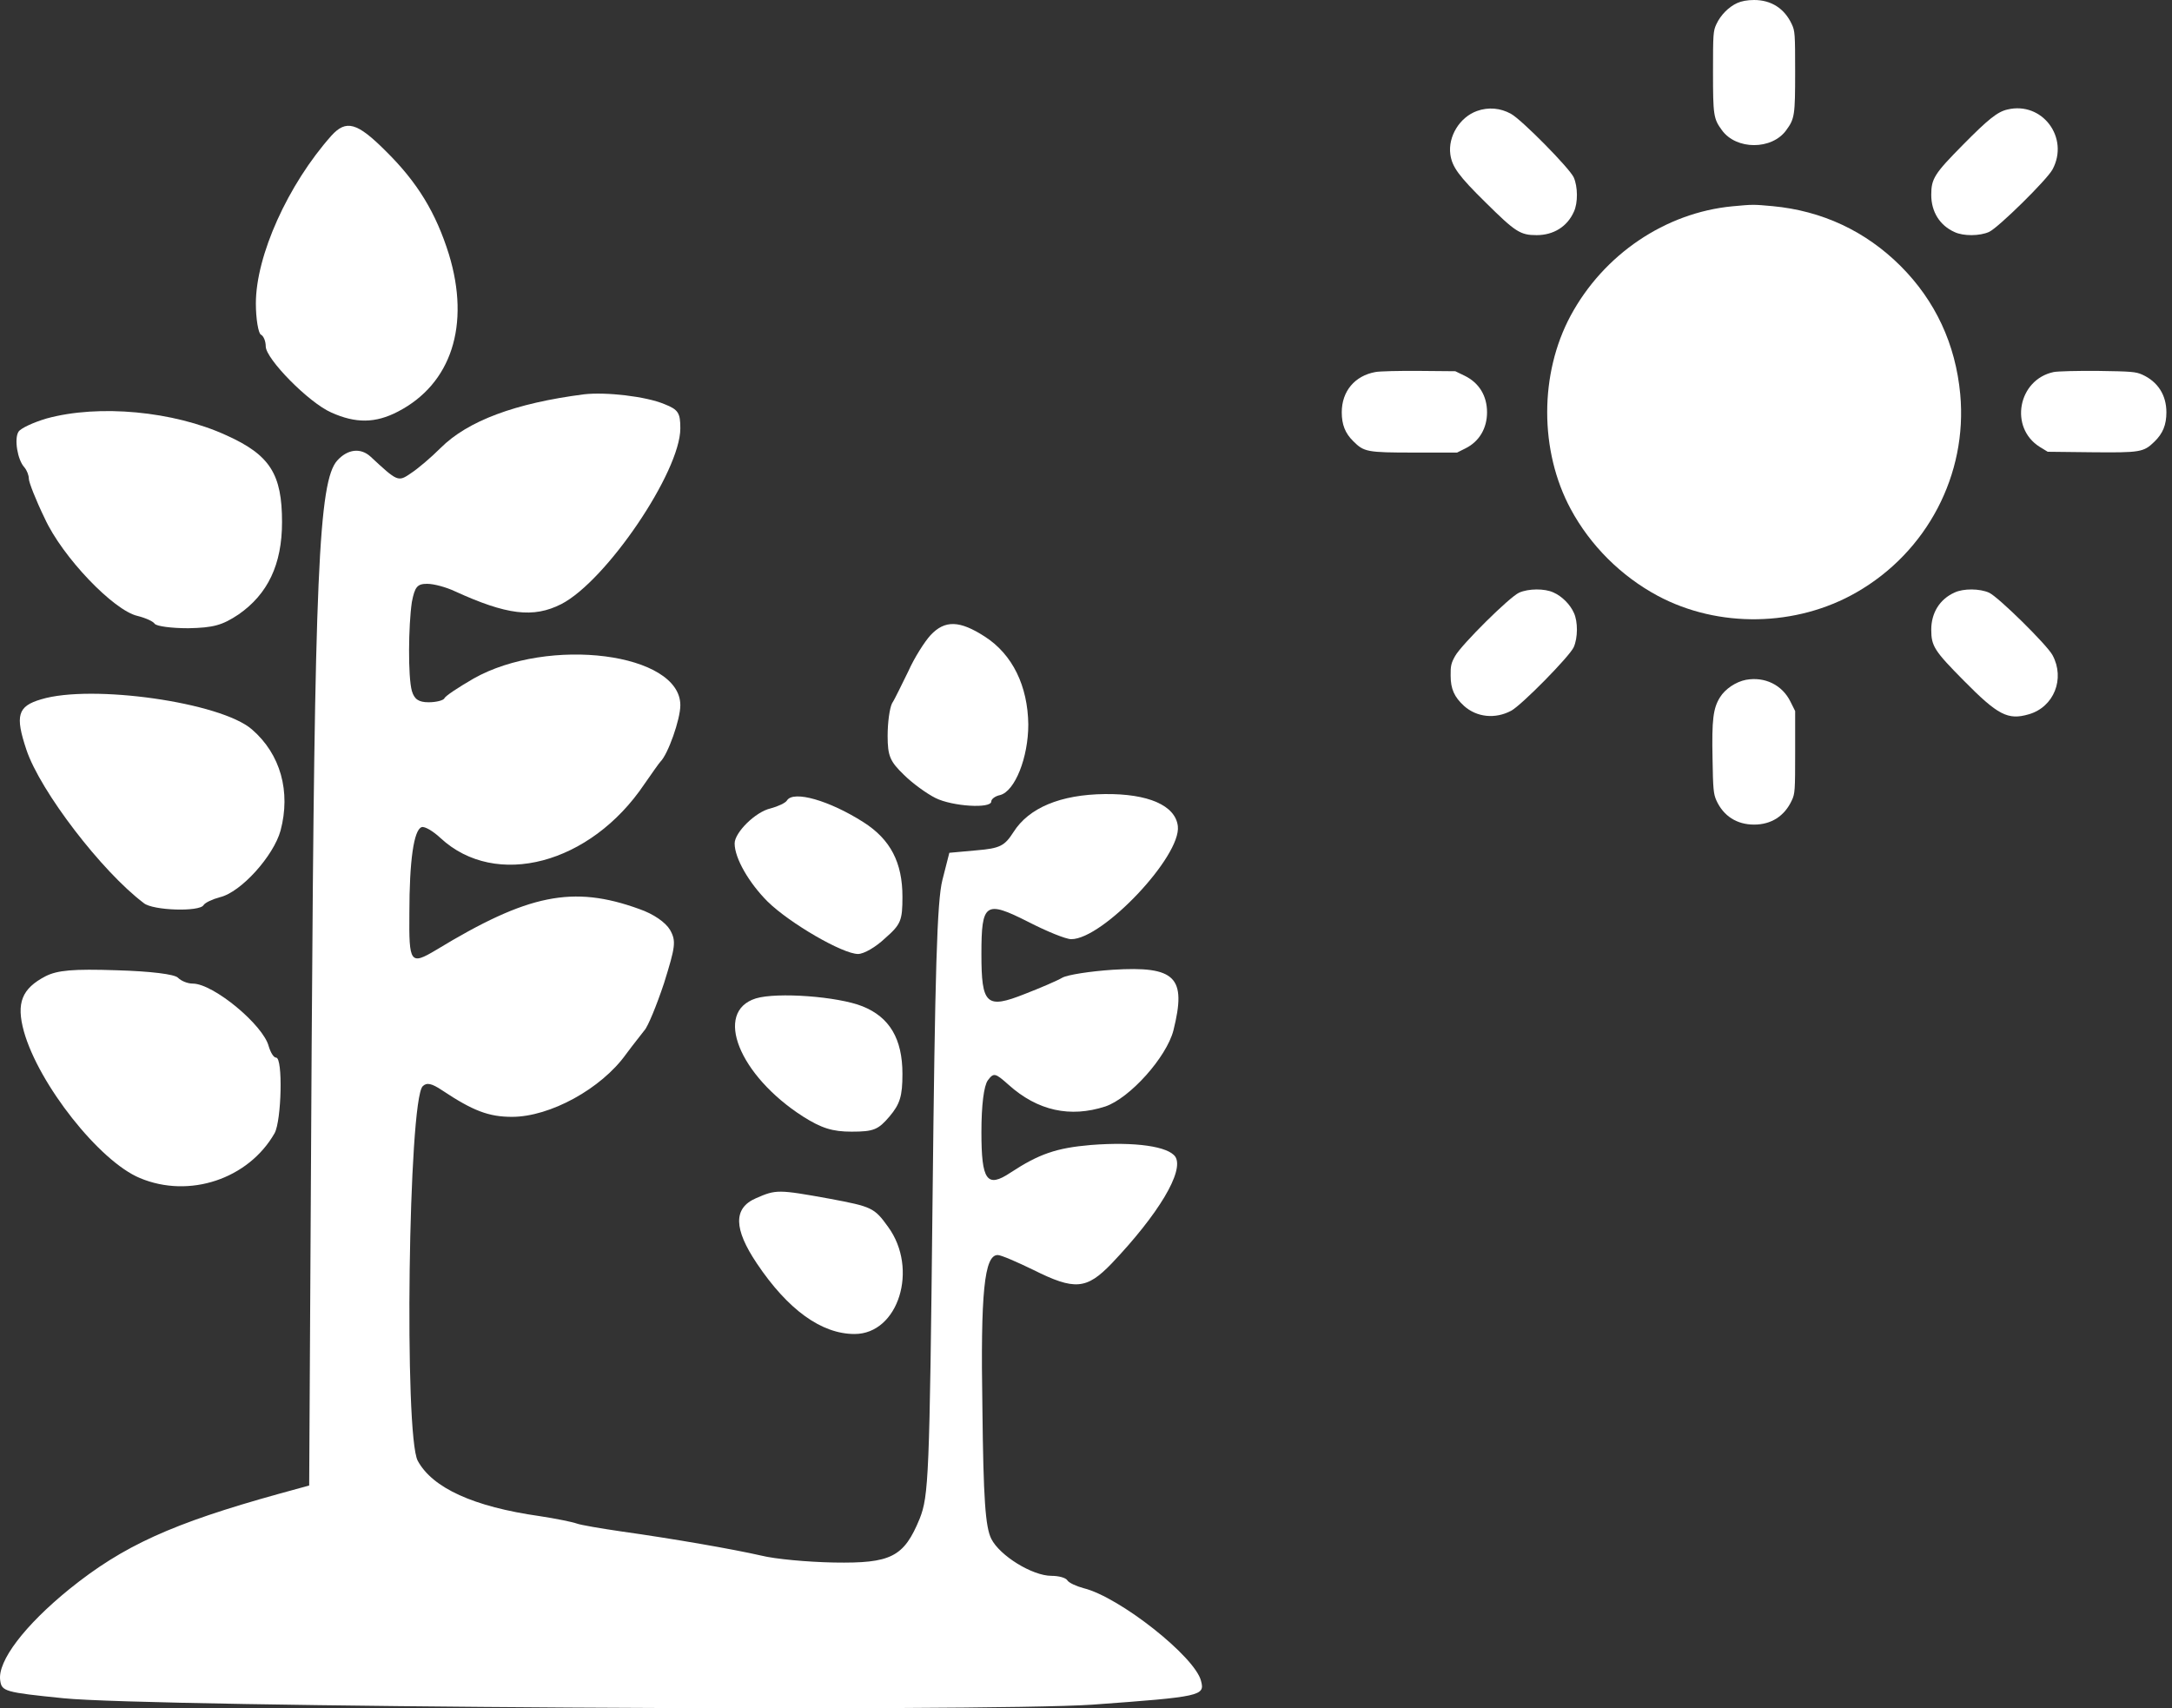<svg width="178" height="140" viewBox="0 0 178 140" fill="none" xmlns="http://www.w3.org/2000/svg">
<rect x="0" y="0" width="178" height="140" fill="#333333" stroke="none"/>
<path d="M27.158 11.12C23.598 15.124 20.969 20.949 20.969 24.872C20.969 26.126 21.172 27.299 21.374 27.42C21.616 27.542 21.778 27.987 21.778 28.391C21.778 29.402 25.297 33.002 27.158 33.811C29.14 34.701 30.758 34.701 32.618 33.73C36.987 31.465 38.564 26.652 36.785 20.827C35.733 17.47 34.236 14.962 31.607 12.374C29.261 10.028 28.371 9.785 27.158 11.12Z" fill="white"/>
<path d="M47.868 32.315C42.205 33.043 38.322 34.499 36.097 36.724C35.329 37.492 34.237 38.422 33.671 38.786C32.619 39.515 32.578 39.474 30.354 37.411C29.545 36.683 28.493 36.805 27.644 37.735C26.107 39.434 25.783 47.159 25.541 85.706L25.338 121.746L22.831 122.433C14.094 124.86 10.089 126.68 5.68 130.24C2.04 133.193 -0.225 136.145 0.018 137.723C0.139 138.613 0.382 138.694 5.195 139.179C12.274 139.907 80.51 140.312 89.53 139.705C98.469 139.058 98.752 138.977 98.428 137.763C97.943 135.781 91.754 130.887 88.802 130.159C88.195 129.997 87.588 129.714 87.467 129.512C87.345 129.31 86.779 129.148 86.172 129.148C84.595 129.148 81.925 127.489 81.238 126.114C80.752 125.143 80.591 122.838 80.51 115.395C80.348 105.89 80.671 102.856 81.764 102.856C82.047 102.856 83.341 103.423 84.676 104.07C88.073 105.769 89.044 105.688 91.107 103.544C94.95 99.499 97.053 95.98 96.325 94.807C95.759 93.958 93.049 93.553 89.408 93.837C86.577 94.079 85.161 94.565 82.815 96.102C80.874 97.396 80.429 96.749 80.429 92.785C80.429 90.56 80.631 88.983 80.955 88.538C81.44 87.891 81.561 87.931 82.653 88.902C85.04 91.046 87.71 91.612 90.581 90.682C92.604 89.994 95.597 86.637 96.163 84.453C97.255 80.084 96.365 79.154 91.188 79.477C89.368 79.599 87.507 79.882 87.062 80.125C86.658 80.367 85.242 80.974 83.988 81.459C80.833 82.713 80.429 82.349 80.429 78.183C80.429 73.977 80.752 73.774 84.271 75.554C85.768 76.323 87.345 76.97 87.79 76.97C90.379 76.97 96.81 70.174 96.527 67.707C96.325 66.008 94.1 65.037 90.541 65.078C86.9 65.118 84.312 66.21 83.058 68.192C82.33 69.325 81.966 69.527 80.024 69.689L77.8 69.891L77.233 72.116C76.788 73.855 76.627 79.639 76.424 98.407C76.182 121.099 76.101 122.595 75.373 124.456C74.078 127.611 73.027 128.137 68.335 128.056C66.191 128.015 63.521 127.773 62.389 127.489C60.083 126.964 55.23 126.114 50.902 125.507C49.243 125.265 47.585 124.982 47.261 124.86C46.938 124.739 45.562 124.456 44.228 124.254C38.808 123.485 35.45 121.948 34.237 119.723C33.104 117.661 33.468 90.196 34.641 89.023C34.965 88.7 35.37 88.781 36.219 89.347C38.767 91.046 40.062 91.531 41.962 91.531C45.077 91.531 49.284 89.225 51.306 86.394C51.872 85.626 52.56 84.776 52.803 84.453C53.086 84.169 53.814 82.39 54.421 80.57C55.351 77.576 55.432 77.131 54.906 76.201C54.542 75.594 53.571 74.907 52.398 74.502C46.938 72.52 43.257 73.289 35.733 77.859C33.63 79.113 33.509 78.952 33.549 74.826C33.549 70.538 33.913 67.99 34.56 67.788C34.803 67.707 35.491 68.112 36.097 68.678C40.628 72.884 48.394 70.822 52.803 64.269C53.45 63.339 54.016 62.53 54.137 62.408C54.744 61.802 55.755 58.97 55.755 57.797C55.755 53.51 44.956 52.134 38.808 55.613C37.554 56.341 36.502 57.029 36.421 57.231C36.34 57.393 35.774 57.554 35.127 57.554C34.318 57.554 33.954 57.312 33.752 56.624C33.428 55.451 33.468 51.285 33.752 49.343C33.994 48.09 34.197 47.847 35.005 47.847C35.572 47.847 36.583 48.13 37.27 48.454C41.518 50.395 43.702 50.678 46.007 49.505C49.688 47.604 55.755 38.665 55.755 35.106C55.755 33.852 55.594 33.569 54.461 33.124C52.924 32.477 49.648 32.113 47.868 32.315Z" fill="white"/>
<path d="M3.819 34.296C2.727 34.62 1.676 35.105 1.514 35.388C1.15 35.955 1.433 37.694 1.999 38.301C2.202 38.543 2.363 38.948 2.363 39.231C2.363 39.514 2.93 40.97 3.658 42.467C5.114 45.662 9.32 50.031 11.262 50.476C11.909 50.637 12.556 50.92 12.678 51.123C12.839 51.325 14.053 51.487 15.428 51.487C17.491 51.446 18.219 51.244 19.554 50.354C21.94 48.696 23.113 46.269 23.113 42.791C23.113 38.867 22.142 37.289 18.543 35.672C14.215 33.69 8.107 33.123 3.819 34.296Z" fill="white"/>
<path d="M76.262 52.054C75.777 52.58 74.927 53.914 74.442 55.007C73.916 56.058 73.35 57.272 73.107 57.636C72.905 58.04 72.743 59.213 72.743 60.305C72.743 61.964 72.945 62.408 74.078 63.501C74.766 64.188 75.939 65.038 76.667 65.402C78.042 66.089 81.237 66.291 81.237 65.685C81.237 65.483 81.561 65.24 81.965 65.159C83.179 64.835 84.271 62.085 84.271 59.375C84.231 56.22 82.977 53.631 80.712 52.175C78.649 50.84 77.435 50.8 76.262 52.054Z" fill="white"/>
<path d="M3.375 57.312C1.433 57.879 1.231 58.647 2.161 61.438C3.294 64.836 8.35 71.429 11.788 74.017C12.516 74.624 16.359 74.745 16.682 74.179C16.804 73.977 17.41 73.694 18.017 73.532C19.756 73.127 22.426 70.134 22.992 68.071C23.842 64.876 22.992 61.802 20.646 59.779C18.098 57.555 7.5 56.058 3.375 57.312Z" fill="white"/>
<path d="M64.492 65.604C64.371 65.806 63.764 66.089 63.157 66.251C61.903 66.534 60.205 68.233 60.205 69.123C60.205 70.336 61.378 72.359 62.915 73.896C64.735 75.675 69.063 78.183 70.317 78.183C70.802 78.183 71.773 77.617 72.541 76.889C73.836 75.756 73.957 75.433 73.957 73.491C73.957 70.7 72.986 68.799 70.762 67.383C67.971 65.604 65.018 64.754 64.492 65.604Z" fill="white"/>
<path d="M3.739 80.004C1.797 81.015 1.312 82.188 1.959 84.534C3.173 88.862 8.148 95.172 11.464 96.547C15.509 98.246 20.363 96.628 22.507 92.866C23.073 91.814 23.195 86.678 22.628 86.678C22.426 86.678 22.183 86.273 22.021 85.747C21.577 84.008 17.491 80.61 15.793 80.61C15.388 80.61 14.862 80.408 14.579 80.125C14.296 79.842 12.354 79.599 9.563 79.518C5.964 79.397 4.71 79.518 3.739 80.004Z" fill="white"/>
<path d="M61.944 81.824C58.466 82.916 60.569 88.133 65.787 91.491C67.324 92.462 68.214 92.745 69.791 92.745C71.612 92.745 71.975 92.583 72.906 91.491C73.755 90.48 73.957 89.832 73.957 88.012C73.957 85.14 72.906 83.361 70.681 82.471C68.659 81.662 63.684 81.298 61.944 81.824Z" fill="white"/>
<path d="M61.944 98.205C60.083 99.014 60.124 100.713 62.025 103.544C64.573 107.346 67.323 109.328 70.033 109.328C73.633 109.328 75.292 103.989 72.784 100.551C71.651 98.973 71.449 98.892 68.011 98.245C63.764 97.477 63.602 97.477 61.944 98.205Z" fill="white"/>
<path d="M142.365 0.251C141.665 0.568 141.005 1.241 140.662 1.98C140.398 2.534 140.385 2.812 140.385 5.874C140.385 9.438 140.424 9.728 141.111 10.665C142.285 12.302 145.216 12.302 146.39 10.665C147.077 9.728 147.116 9.438 147.116 5.874C147.116 2.812 147.103 2.534 146.839 1.98C146.245 0.7 145.163 8.97646e-05 143.751 8.97646e-05C143.196 8.97646e-05 142.708 0.092 142.365 0.251Z" fill="white"/>
<path d="M121.048 9.094C119.636 9.596 118.659 11.18 118.857 12.645C119.002 13.675 119.53 14.414 121.774 16.618C124.19 19.007 124.585 19.271 125.932 19.271C127.318 19.271 128.44 18.571 128.981 17.357C129.324 16.631 129.311 15.298 128.968 14.533C128.611 13.767 124.704 9.807 123.833 9.332C122.962 8.844 121.972 8.764 121.048 9.094Z" fill="white"/>
<path d="M164.513 8.976C163.694 9.16 162.929 9.781 160.883 11.853C158.534 14.229 158.27 14.638 158.27 15.971C158.27 17.357 158.969 18.479 160.183 19.02C160.909 19.363 162.242 19.35 163.008 19.007C163.76 18.664 167.747 14.744 168.209 13.886C169.608 11.285 167.364 8.289 164.513 8.976Z" fill="white"/>
<path d="M141.969 16.908C136.465 17.436 131.423 20.854 128.717 25.87C126.156 30.635 126.156 36.944 128.717 41.709C130.327 44.705 132.848 47.213 135.844 48.824C140.821 51.49 147.209 51.384 152.145 48.546C157.927 45.233 161.253 38.885 160.646 32.311C160.263 28.206 158.613 24.656 155.749 21.792C152.885 18.941 149.334 17.277 145.269 16.895C143.672 16.75 143.672 16.75 141.969 16.908Z" fill="white"/>
<path d="M112.719 30.49C111.03 30.794 109.96 32.061 109.96 33.79C109.96 34.793 110.238 35.506 110.898 36.153C111.782 37.037 112.006 37.09 115.913 37.09H119.411L120.097 36.747C121.219 36.192 121.866 35.11 121.866 33.79C121.866 32.444 121.219 31.375 120.031 30.794L119.266 30.424L116.296 30.398C114.659 30.385 113.049 30.424 112.719 30.49Z" fill="white"/>
<path d="M168.301 30.491C165.371 31.111 164.645 35.057 167.166 36.628L167.813 37.024L171.39 37.064C175.402 37.103 175.666 37.064 176.551 36.206C177.25 35.533 177.541 34.82 177.541 33.79C177.541 32.378 176.841 31.282 175.561 30.702C175.019 30.464 174.676 30.438 171.931 30.398C170.268 30.385 168.631 30.424 168.301 30.491Z" fill="white"/>
<path d="M124.493 48.573C123.701 48.929 119.768 52.836 119.253 53.76C118.923 54.341 118.87 54.592 118.883 55.37C118.883 56.466 119.187 57.126 119.979 57.852C121.021 58.789 122.539 58.947 123.846 58.248C124.704 57.786 128.624 53.8 128.967 53.047C129.311 52.282 129.324 50.949 128.981 50.223C128.677 49.536 128.004 48.863 127.317 48.56C126.591 48.216 125.258 48.23 124.493 48.573Z" fill="white"/>
<path d="M160.183 48.56C158.969 49.101 158.27 50.223 158.27 51.609C158.27 52.955 158.534 53.351 160.923 55.767C163.734 58.618 164.552 59.04 166.268 58.539C168.327 57.945 169.251 55.622 168.209 53.694C167.747 52.837 163.76 48.916 163.008 48.573C162.242 48.23 160.909 48.217 160.183 48.56Z" fill="white"/>
<path d="M143.091 55.714C142.259 55.872 141.375 56.466 140.953 57.153C140.398 58.05 140.28 58.974 140.346 62.168C140.385 64.676 140.425 65.072 140.662 65.6C141.243 66.88 142.339 67.58 143.751 67.58C145.163 67.58 146.246 66.88 146.84 65.6C147.104 65.046 147.117 64.782 147.117 61.64V58.275L146.734 57.509C146.061 56.136 144.635 55.437 143.091 55.714Z" fill="white"/>
</svg>
